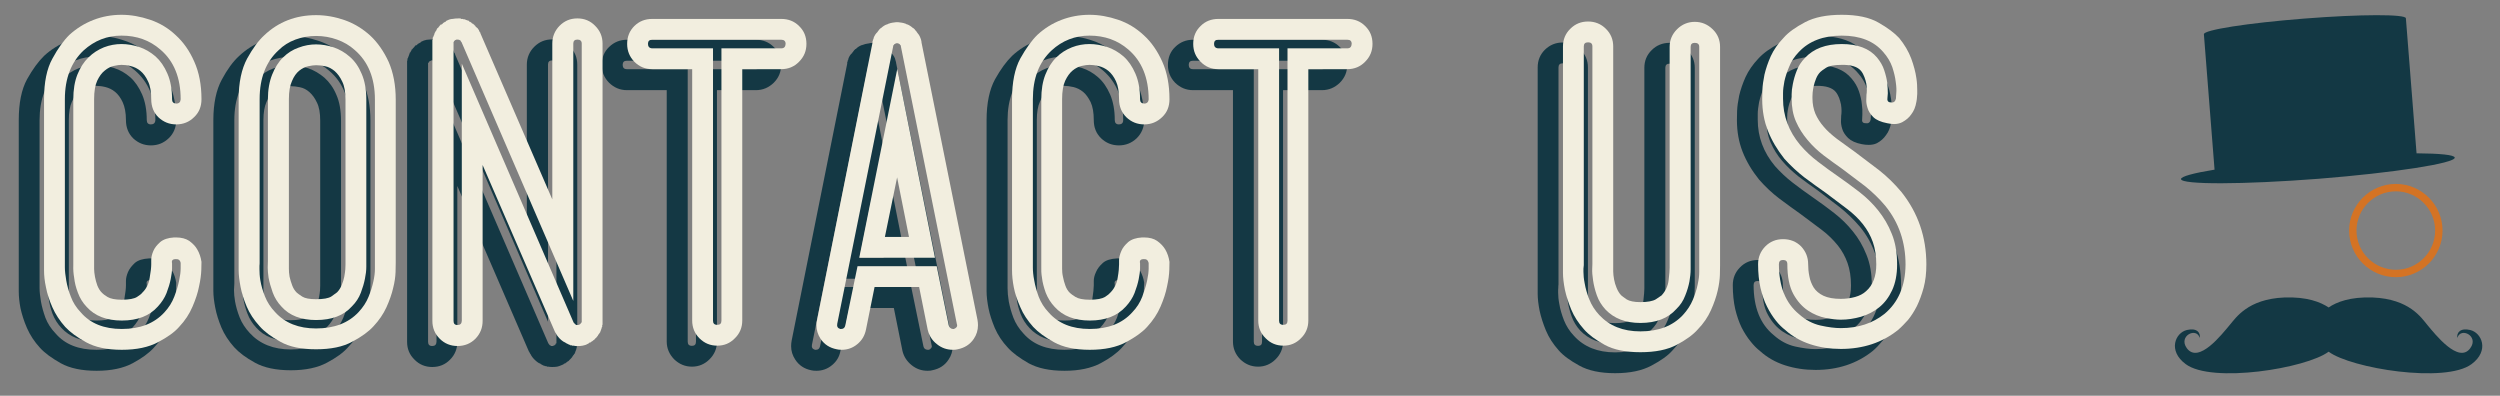 <svg xmlns="http://www.w3.org/2000/svg" width="1453" height="230" viewBox="0 0 1453 230" version="1.1"><rect x="0" y="0" width="1453" height="230" fill="#808080" stroke="none"/><title>Artboard 1</title><desc>Created with Sketch.</desc><g stroke="none" stroke-width="1" fill="none" fill-rule="evenodd"><g transform="translate(10, 8)"><g transform="translate(0, 12)" fill="#143844"><path d="M0.9 149.3L0.9 143.4 0.9 49.8C0.9 39.9 2.5 32 5.7 26.1 9 20.2 12.3 15.7 15.7 12.4 19.7 8.7 24.4 5.8 29.5 3.8 34.7 1.8 40.2 0.8 45.9 0.8 51.4 0.8 57 1.7 62.6 3.7 68.2 5.6 73.2 8.6 77.5 12.6 81.9 16.7 85.5 21.8 88.2 28 91 34.1 92.4 41.4 92.4 49.8 92.4 54 91 57.5 88.1 60.3 85.2 63.1 81.8 64.5 77.7 64.5 73.7 64.5 70.3 63.1 67.4 60.4 64.6 57.6 63.2 54.1 63.2 49.8 63.2 45.5 62.5 42 61.3 39.4 60.1 36.8 58.6 34.8 56.9 33.4 55.2 32 53.3 31.1 51.3 30.6 49.3 30.1 47.4 29.9 45.9 29.9 44.7 29.9 43.3 30.1 41.4 30.5 39.6 30.9 37.8 31.8 36.1 33.2 34.4 34.5 33 36.5 31.8 39.1 30.6 41.7 30 45.2 30 49.8L30 143.9 30 145.1 30 148.5C30 149.8 30.2 151.3 30.5 153.1 30.8 154.8 31.3 156.5 31.9 158.2 32.5 159.9 33.5 161.3 34.6 162.5 35.1 163 36.2 163.7 37.8 164.8 39.4 165.8 42.2 166.3 46.1 166.3 50.3 166.3 53.2 165.8 54.9 164.8 56.5 163.7 57.5 162.9 58 162.2 60.3 159.9 61.8 157 62.3 153.6 62.9 150.2 63.2 147.6 63.2 145.9L63.2 143.3C63.2 141.7 63.6 140 64.4 138.1 65.2 136.2 66.6 134.5 68.4 132.8 70.3 131.2 73 130.4 76.5 130.2L77.6 130.2C80.8 130.2 83.3 130.9 85.2 132.2 87.3 133.6 88.9 135.3 89.9 137.1 91.2 139.2 92 141.6 92.4 144.3 92.4 144.8 92.4 146.4 92.3 149.1 92.2 151.8 91.8 155 91 158.6 90.3 162.2 89 166.2 87.2 170.4 85.4 174.6 82.8 178.5 79.4 182.1 76.6 185.2 72.5 188.2 67.1 191.1 61.7 194 54.7 195.5 46.1 195.5 37.5 195.5 30.5 194 25.3 191.1 20 188.1 16 185.2 13.2 182.1 10 178.6 7.5 174.8 5.7 170.7 3.9 166.6 2.7 162.7 1.9 159.1 1.2 155.4 0.9 152.2 0.9 149.3L0.9 149.3ZM13 147.5C13 149.7 13.3 152.2 13.8 155.2 14.3 158.2 15.2 161.3 16.4 164.7 17.7 168 19.6 171 22.3 173.8 27.8 180.2 35.7 183.3 46.1 183.3 56.7 183.3 64.9 180.1 70.7 173.8 73.4 171 75.3 167.9 76.6 164.6 77.9 161.3 78.8 158.2 79.4 155.3 80 152.5 80.3 150.1 80.3 148.2L80.3 144.9C79.9 143.4 79 142.6 77.5 142.8 75.6 142.8 74.9 143.6 75.3 145.2L75.3 148C75.3 149.8 75 151.9 74.5 154.5 74 157 73.2 159.6 72.1 162.4 71 165.3 69.3 167.9 67 170.4 62.2 175.8 55.2 178.5 46.1 178.5 37.3 178.5 30.5 175.8 25.7 170.6 23.4 168.2 21.7 165.4 20.5 162.3 19.4 159.3 18.7 156.4 18.3 153.6 17.9 151.3 17.8 148.9 17.9 146.5L17.9 144.1 17.9 143.9 17.9 49.8C17.9 44.3 18.7 39.5 20.3 35.5 21.9 31.4 24 28.1 26.6 25.5 29.3 23 32.3 21 35.7 19.7 39.1 18.4 42.5 17.8 45.9 17.8 49.3 17.8 52.7 18.3 56.2 19.5 59.7 20.6 62.8 22.4 65.7 24.9 68.5 27.4 70.8 30.8 72.6 34.9 74.4 39.1 75.3 44.1 75.3 49.8 75.3 51.4 76.1 52.3 77.7 52.3 79.3 52.3 80.2 51.5 80.3 49.8 80.3 37.3 76.3 27.7 68.5 21 62.3 15.6 54.7 12.9 45.9 12.9 37.5 12.9 30.2 15.7 23.9 21.4 16.6 28.3 13 37.7 13 49.8L13 143.6 13 147.5 13 147.5Z"/><path d="M114 149.1L114 143.2 114 49.8C114 40.1 115.7 32.2 118.9 26.3 122.1 20.3 125.5 15.7 128.9 12.6 137.1 4.9 147.1 1 159 1 164.6 1 170.1 2 175.6 3.9 181.1 5.8 186.1 8.8 190.4 12.9 194.8 16.9 198.4 22 201.1 28.2 203.9 34.4 205.3 41.7 205.3 50.1L205.3 144.8C205.3 145.8 205.3 147.6 205.2 150.3 205.1 153 204.7 156.1 203.8 159.6 203 163 201.7 166.8 199.9 170.7 198.1 174.7 195.6 178.4 192.3 181.8 189.6 184.9 185.5 187.9 180 190.8 174.6 193.7 167.6 195.2 159 195.2 150.4 195.2 143.4 193.7 138.2 190.8 132.9 187.9 128.9 184.9 126.1 181.8 122.9 178.2 120.4 174.4 118.7 170.4 117 166.3 115.8 162.5 115.1 158.8 114.4 155.2 114 151.9 114 149.1L114 149.1ZM126 148.6C126 150.5 126.2 152.7 126.6 155.1 127.1 158 128 161.2 129.3 164.5 130.6 167.8 132.6 170.8 135.2 173.6 141 179.9 149 183.1 159 183.1 169.6 183.1 177.8 179.9 183.7 173.6 186.3 170.8 188.2 167.8 189.5 164.7 190.8 161.5 191.7 158.5 192.3 155.8 192.9 153.1 193.2 150.7 193.2 148.6L193.2 145.1 193.2 50.1C193.2 37.6 189.3 27.9 181.4 21.2 178.5 18.6 175 16.6 171.2 15.2 167.3 13.8 163.2 13.1 159 13.1 154.8 13.1 150.8 13.8 147 15.2 143.1 16.6 139.9 18.7 137.2 21.4 129.9 28.1 126.2 37.5 126.2 49.8L126.2 143.7 126.2 144.7C126.2 145.2 126.1 145.9 126.1 146.7 126.1 147.5 126 148.1 126 148.6L126 148.6ZM131 144L131 143.7 131 49.9C131 44.3 131.8 39.5 133.5 35.5 135.1 31.4 137.2 28.1 139.8 25.5 142.4 23 145.4 21.1 148.8 19.8 152.2 18.6 155.6 18 159 18 162.4 18 165.8 18.6 169.2 19.7 172.6 20.9 175.7 22.7 178.6 25.2 181.4 27.7 183.8 31 185.5 35.1 187.3 39.1 188.2 44.2 188.2 50.1L188.2 145.1 188.2 145.4 188.2 147.2C188.2 149.5 187.9 151.8 187.4 154.2 186.9 156.8 186.1 159.5 185 162.4 183.9 165.3 182.2 167.9 179.9 170.2 175.1 175.5 168.1 178.2 159 178.2 150.2 178.2 143.5 175.6 138.9 170.4 136.6 167.9 134.9 165.2 133.8 162.2 132.6 159.1 131.9 156.3 131.4 153.6 131.1 151.4 130.9 149.4 130.9 147.8 130.9 147.4 130.9 146.1 131 144L131 144ZM143.1 148.4C143.1 149.8 143.3 151.3 143.6 152.9 143.9 154.6 144.4 156.2 145.1 157.9 145.7 159.6 146.6 161.1 147.8 162.3 148.3 162.8 149.3 163.5 151 164.5 152.6 165.6 155.3 166.1 159 166.1 163.2 166.1 166.2 165.5 167.9 164.4 169.6 163.3 170.7 162.5 171.2 162 172.3 160.9 173.2 159.5 173.9 157.9 174.5 156.2 175 154.6 175.4 152.9 175.7 151.3 175.9 149.9 176 148.7 176 147.5 176.1 146.6 176.1 146.1L176.1 145.6 176.1 50C176.1 45.6 175.5 42.2 174.2 39.6 173 37 171.5 35 169.8 33.5 168.1 32 166.3 31.1 164.3 30.7 162.4 30.3 160.6 30.1 159 30.1 157.7 30.1 156.2 30.3 154.4 30.7 152.5 31.1 150.8 32 149.2 33.3 147.5 34.6 146.1 36.6 144.9 39.2 143.7 41.9 143.1 45.4 143.1 49.8L143.1 144.4 143.1 144.9 143.1 148.4 143.1 148.4Z"/><path d="M226.6 178.7L226.6 17.8 226.6 16.8 226.6 16.1 226.6 15.9 226.6 15.4 226.8 15.1 226.8 14.9 226.8 14.3 226.8 14.1C227 13.9 227.1 13.8 227.2 13.6L227.2 13.4C227.2 13.2 227.2 13.1 227.3 13.1 227.4 13.1 227.4 13 227.4 12.9 227.4 12.7 227.5 12.6 227.5 12.5 227.6 12.4 227.7 12.3 227.7 12.2 227.7 12 227.7 11.9 227.8 11.8 227.9 11.7 227.9 11.6 227.9 11.5 227.9 11.3 227.9 11.2 228 11.2 228.1 11.2 228.1 11.1 228.1 11L228.1 10.7 228.6 10.3C228.6 10.1 228.7 10 228.7 10 228.8 10 228.8 9.9 228.8 9.8L229.1 9.4 229.1 9.2C229.2 9 229.3 8.9 229.3 8.7L229.6 8.7C229.6 8.6 229.6 8.5 229.7 8.5 229.8 8.5 229.8 8.4 229.8 8.2L230 8.2C230 8.1 230.1 7.9 230.3 7.8L230.8 7.3 230.8 7.1C230.9 7.1 231.1 7 231.2 6.8L231.2 6.6C231.4 6.6 231.5 6.5 231.7 6.3L232.1 6.3 232.5 5.9 233 5.4 233.2 5.4C233.2 5.2 233.3 5.2 233.5 5.2 233.6 5.2 233.7 5.1 233.7 5 233.7 5 233.8 4.9 234 4.9L234.2 4.9 234.7 4.3C235.8 3.7 236.9 3.3 238.1 3.1L238.4 3.1C239.1 3 240.3 2.9 241.9 2.9L242.8 2.9 243 2.9 243.2 3.1 243.7 3.1 243.9 3.1 244.4 3.1C244.4 3.3 244.5 3.4 244.7 3.4L245.1 3.4 245.4 3.4C245.4 3.5 245.5 3.6 245.8 3.6 246 3.8 246.2 3.8 246.6 3.8 246.7 4 246.9 4.1 247 4.1L247.4 4.1C247.4 4.2 247.5 4.3 247.9 4.3L247.9 4.7C248.2 4.7 248.3 4.8 248.3 4.9L248.6 4.9C248.7 4.9 248.8 5 248.8 5 248.8 5.1 248.9 5.2 249.1 5.2L249.3 5.4 249.5 5.6 249.8 5.9 250 5.9C250.2 6 250.3 6.1 250.5 6.1L250.5 6.3C250.6 6.3 250.7 6.4 250.7 6.5 250.7 6.5 250.8 6.6 251 6.6L251 6.8C251.1 6.8 251.2 6.9 251.2 6.9 251.2 7 251.3 7.1 251.4 7.1L251.4 7.3 251.9 7.8 252.5 8.2 253 8.7C253 8.9 253.1 9 253.2 9.2 253.4 9.2 253.5 9.3 253.5 9.4 253.5 9.6 253.5 9.7 253.7 9.8 253.7 10.1 253.8 10.3 253.9 10.3L253.9 10.5C254.1 10.7 254.2 10.8 254.2 11L254.4 11C254.4 11.3 254.4 11.5 254.5 11.6 254.6 11.7 254.6 11.8 254.6 11.9L296.2 108.1 296.2 17.5C296.2 13.5 297.7 10 300.5 7.2 303.4 4.3 306.8 2.9 310.9 2.9 314.9 2.9 318.4 4.3 321.2 7.2 324.1 10 325.5 13.5 325.5 17.5L325.5 178.5 325.5 179.4 325.5 180.1 325.5 180.4 325.5 180.8 325.2 181.1 325.2 181.3 325.2 181.8 325.2 182.1C325.1 182.3 325 182.5 325 182.6L325 182.9C325 183 325 183.1 324.9 183.1 324.8 183.1 324.8 183.2 324.8 183.3 324.8 183.5 324.7 183.6 324.7 183.7 324.6 183.8 324.5 183.9 324.5 184 324.5 184.2 324.5 184.3 324.4 184.4 324.3 184.5 324.3 184.6 324.3 184.8 324.3 184.9 324.3 185 324.2 185 324.1 185 324.1 185.1 324.1 185.2L324.1 185.5C323.9 185.5 323.8 185.5 323.8 185.7L323.6 185.9C323.6 186.1 323.5 186.3 323.3 186.4L323 186.7 323 186.9C322.8 186.9 322.7 187 322.7 187.2 322.7 187.4 322.7 187.5 322.5 187.5 322.5 187.6 322.5 187.7 322.4 187.7 322.3 187.7 322.3 187.8 322.3 188L322 188C322 188.1 322 188.3 321.8 188.4L321.3 188.9 320.8 189.4 320.4 189.9 320.1 189.9 319.7 190.3C319.5 190.5 319.3 190.6 319.2 190.6 319.2 190.7 319.1 190.8 318.9 190.8L318.7 191.1C318.5 191.1 318.5 191.1 318.5 191.2 318.5 191.3 318.4 191.3 318.1 191.3L317.9 191.3 317.4 191.8C316.8 192.1 316.2 192.3 315.7 192.5 315.3 192.7 314.6 192.9 313.8 193.1 313.2 193.2 312.2 193.3 310.9 193.3 309.9 193.3 309.2 193.2 308.7 193.1L308.2 193.1 307.9 193.1C307.7 193.1 307.7 193 307.7 192.8L306.7 192.8 306.7 192.6 306.2 192.6C305.6 192.3 305.2 192.1 305 192 304.9 192 304.8 191.9 304.8 191.8L304.6 191.8C304.4 191.8 304.3 191.7 304.3 191.5 304.2 191.5 304 191.4 303.9 191.3 303.7 191.3 303.6 191.2 303.6 191.1L303.4 191.1C303.2 191.1 303.1 191 303.1 190.9 303.1 190.9 303 190.8 302.8 190.8 301 189.5 299.5 188 298.5 186.2L298.5 185.9C298.3 185.9 298.3 185.9 298.3 185.7L298 185.5 298 185.2C297.9 185.1 297.8 184.9 297.7 184.8 297.7 184.6 297.6 184.4 297.4 184.3L255.8 88.1 255.8 178.7C255.8 182.7 254.4 186.2 251.6 189 248.8 191.9 245.3 193.3 241.2 193.3 237.2 193.3 233.7 191.9 230.9 189 228 186.2 226.6 182.7 226.6 178.7L226.6 178.7ZM238.8 178.7C238.8 180.3 239.6 181.1 241.2 181.1 242.8 181.1 243.6 180.3 243.7 178.7L243.7 29.2 308.7 179.6 309 179.9C309 180 309 180.1 309.2 180.1L309.2 180.4 309.4 180.4 309.4 180.6 309.7 180.6C309.7 180.8 309.8 180.8 309.9 180.8 310.1 180.8 310.2 180.9 310.2 181.1L310.4 181.1 310.6 181.1 310.9 181.1 311.3 181.1C311.5 181.1 311.7 181 311.8 180.8L312.1 180.8 312.3 180.6 312.5 180.6 312.5 180.4 312.8 180.4 312.8 180.1C312.9 180.1 313 180 313 179.9L313 179.6 313.4 179.6 313.4 179.4 313.4 179.2 313.4 178.9 313.4 178.7 313.4 17.5C313.4 15.9 312.5 15.1 310.9 15.1 309.3 15.1 308.5 15.9 308.5 17.5L308.5 167 243.5 16.6 243.2 16.3 243.2 16.1 243 16.1 243 15.9 242.8 15.6 242.5 15.6 242.5 15.4 242.3 15.4 241.9 15.4 241.9 15.1 241.7 15.1 241.4 15.1 241.2 15.1 241 15.1 240.7 15.1 240.5 15.1 240.3 15.4 240 15.4 239.8 15.6 239.5 15.6 239.5 15.9 239.3 15.9 239.3 16.1 239.1 16.1 239.1 16.3 239.1 16.6 238.8 16.6 238.8 16.8 238.8 17 238.8 17.3 238.8 17.5 238.8 178.7 238.8 178.7Z"/><path d="M339.7 17.7C339.7 13.5 341.2 10 344 7.3 346.9 4.5 350.3 3.1 354.4 3.1L429.4 3.1C433.4 3.1 436.9 4.5 439.7 7.3 442.6 10 444 13.5 444 17.7 444 21.8 442.6 25.2 439.7 28.1 436.8 30.9 433.4 32.4 429.3 32.4L406.7 32.4 406.7 178.5C406.7 182.5 405.3 185.9 402.4 188.8 399.6 191.6 396.2 193.1 392.2 193.1 388.1 193.1 384.7 191.6 381.8 188.8 379 185.9 377.5 182.5 377.5 178.5L377.5 32.4 354.4 32.4C350.3 32.4 346.9 30.9 344 28.1 341.2 25.2 339.7 21.8 339.7 17.7L339.7 17.7ZM351.9 17.7C351.9 19.3 352.7 20.2 354.3 20.2L389.7 20.2 389.7 178.6C389.7 180.2 390.5 181 392.2 181 393.7 181 394.5 180.2 394.5 178.6L394.5 20.2 429.4 20.2C431 20.2 431.8 19.4 431.9 17.7 431.9 16.1 431 15.3 429.4 15.3L354.3 15.3C352.7 15.3 351.9 16.1 351.9 17.7L351.9 17.7Z"/><path d="M450.1 178L482.4 17 482.4 16.8 482.4 16.3C482.4 16.1 482.4 16.1 482.5 16.1 482.6 16.1 482.6 16 482.6 15.8L482.6 15.6 482.6 15.3C482.8 15.2 482.9 15 482.9 14.9 482.9 14.7 482.9 14.6 483 14.6 483.1 14.5 483.1 14.4 483.1 14.3L483.1 14C483.6 12.7 484.3 11.6 485.4 10.7L485.4 10.4C485.5 10.4 485.6 10.4 485.6 10.3 485.6 10.2 485.7 10.2 485.8 10.2L485.8 10 486.1 9.7 486.3 9.4 486.5 9.1 486.8 8.9 487 8.6 487.5 8.4C488.4 7.4 489.6 6.7 490.9 6.2L491.2 6.2C491.3 6.1 491.5 6 491.7 6 492.4 5.7 493.2 5.5 493.9 5.4 494.5 5.3 495.3 5.2 496 5L496.3 5 496.8 5 497.2 5C498 5.2 498.8 5.3 499.4 5.4 500.1 5.5 500.8 5.7 501.6 6 501.8 6 502 6.1 502.1 6.2L502.3 6.2C503.6 6.7 504.8 7.4 505.8 8.4 506 8.4 506.1 8.5 506.3 8.6L506.5 8.9 506.7 9.1 507 9.4 507.2 9.7 507.5 10 507.7 10.2 507.9 10.4 507.9 10.7C508.9 11.6 509.6 12.7 510.2 14L510.2 14.3C510.2 14.4 510.2 14.5 510.3 14.5 510.4 14.5 510.4 14.6 510.4 14.9 510.7 15.8 510.9 16.5 510.9 17L543.4 178C543.6 179.1 543.7 180.2 543.7 181.2 543.7 184 542.9 186.7 541.3 189 539.1 192.4 535.9 194.4 531.8 195.2 531.2 195.4 530.3 195.5 529.1 195.5 525.6 195.5 522.5 194.4 519.8 192.2 517.1 190 515.3 187.3 514.5 183.9L509.5 159 483.6 159 478.5 183.8C477.9 187.2 476.3 190 473.6 192.2 471 194.4 467.9 195.5 464.5 195.5 463.2 195.5 462.3 195.4 461.5 195.2 457.5 194.4 454.4 192.4 452.2 189 450.6 186.6 449.8 184 449.8 181.2 449.8 180.2 449.9 179.1 450.1 178L450.1 178ZM461.9 180.4C461.6 181.9 462.2 182.9 463.7 183.3L464.2 183.3C465.5 183.3 466.2 182.7 466.6 181.3L473.7 146.8 519.6 146.8 526.7 181.3C527 182.6 527.8 183.2 529.1 183.3L529.7 183.3C530.3 183.2 530.8 182.8 531.2 182.3 531.5 181.9 531.6 181.6 531.6 181.2 531.6 181 531.5 180.7 531.4 180.4L498.9 19.2 498.9 18.9 498.9 18.7 498.7 18.7 498.7 18.5C498.7 18.3 498.6 18.2 498.4 18.2L498.4 18 498.2 18 498.2 17.8 498 17.8 497.7 17.5 497.5 17.5C497.3 17.5 497.2 17.5 497.1 17.4 497 17.3 496.9 17.3 496.8 17.3L496.5 17.3C496.2 17.3 496 17.4 496 17.5L495.8 17.5 495.6 17.5C495.6 17.7 495.5 17.8 495.3 17.8L495.1 17.8 495.1 18 494.9 18 494.9 18.2C494.7 18.2 494.6 18.3 494.6 18.5L494.6 18.7 494.4 18.7 494.4 18.9 494.4 19.2 461.9 180.4 461.9 180.4ZM474.7 142L496.8 32.2 518.6 142 474.7 142 474.7 142ZM489.6 129.8L503.6 129.8 496.6 95.3 489.6 129.8 489.6 129.8Z"/><path d="M563.4 149.3L563.4 143.4 563.4 49.8C563.4 39.9 565.1 32 568.3 26.1 571.6 20.2 574.9 15.7 578.3 12.4 582.3 8.7 586.9 5.8 592.1 3.8 597.3 1.8 602.7 0.8 608.4 0.8 614 0.8 619.6 1.7 625.2 3.7 630.7 5.6 635.7 8.6 640.1 12.6 644.5 16.7 648 21.8 650.8 28 653.6 34.1 655 41.4 655 49.8 655 54 653.5 57.5 650.7 60.3 647.8 63.1 644.3 64.5 640.3 64.5 636.3 64.5 632.8 63.1 630 60.4 627.1 57.6 625.7 54.1 625.7 49.8 625.7 45.5 625.1 42 623.9 39.4 622.6 36.8 621.2 34.8 619.5 33.4 617.8 32 615.9 31.1 613.9 30.6 611.8 30.1 610 29.9 608.4 29.9 607.3 29.9 605.8 30.1 604 30.5 602.2 30.9 600.4 31.8 598.7 33.2 597 34.5 595.5 36.5 594.4 39.1 593.2 41.7 592.6 45.2 592.6 49.8L592.6 143.9 592.6 145.1 592.6 148.5C592.6 149.8 592.7 151.3 593 153.1 593.4 154.8 593.8 156.5 594.5 158.2 595.1 159.9 596 161.3 597.2 162.5 597.7 163 598.7 163.7 600.4 164.8 602 165.8 604.8 166.3 608.7 166.3 612.9 166.3 615.8 165.8 617.4 164.8 619.1 163.7 620.1 162.9 620.6 162.2 622.9 159.9 624.3 157 624.9 153.6 625.4 150.2 625.7 147.6 625.7 145.9L625.7 143.3C625.7 141.7 626.1 140 627 138.1 627.8 136.2 629.1 134.5 631 132.8 632.8 131.2 635.6 130.4 639.1 130.2L640.2 130.2C643.3 130.2 645.9 130.9 647.8 132.2 649.9 133.6 651.4 135.3 652.5 137.1 653.7 139.2 654.6 141.6 655 144.3 655 144.8 654.9 146.4 654.8 149.1 654.8 151.8 654.4 155 653.6 158.6 652.8 162.2 651.6 166.2 649.8 170.4 648 174.6 645.4 178.5 642 182.1 639.2 185.2 635.1 188.2 629.7 191.1 624.2 194 617.2 195.5 608.7 195.5 600 195.5 593.1 194 587.8 191.1 582.6 188.1 578.6 185.2 575.8 182.1 572.5 178.6 570 174.8 568.2 170.7 566.5 166.6 565.2 162.7 564.5 159.1 563.8 155.4 563.4 152.2 563.4 149.3L563.4 149.3ZM575.6 147.5C575.6 149.7 575.8 152.2 576.3 155.2 576.9 158.2 577.7 161.3 579 164.7 580.3 168 582.2 171 584.8 173.8 590.4 180.2 598.3 183.3 608.7 183.3 619.2 183.3 627.4 180.1 633.3 173.8 635.9 171 637.9 167.9 639.2 164.6 640.4 161.3 641.4 158.2 641.9 155.3 642.5 152.5 642.8 150.1 642.8 148.2L642.8 144.9C642.5 143.4 641.6 142.6 640 142.8 638.2 142.8 637.5 143.6 637.9 145.2L637.9 148C637.9 149.8 637.6 151.9 637.1 154.5 636.6 157 635.8 159.6 634.6 162.4 633.5 165.3 631.8 167.9 629.5 170.4 624.7 175.8 617.8 178.5 608.7 178.5 599.9 178.5 593.1 175.8 588.3 170.6 586 168.2 584.3 165.4 583.1 162.3 582 159.3 581.2 156.4 580.9 153.6 580.5 151.3 580.4 148.9 580.4 146.5L580.4 144.1 580.4 143.9 580.4 49.8C580.4 44.3 581.2 39.5 582.9 35.5 584.5 31.4 586.6 28.1 589.2 25.5 591.8 23 594.8 21 598.2 19.7 601.6 18.4 605 17.8 608.4 17.8 611.8 17.8 615.3 18.3 618.8 19.5 622.2 20.6 625.4 22.4 628.2 24.9 631.1 27.4 633.4 30.8 635.2 34.9 637 39.1 637.9 44.1 637.9 49.8 637.9 51.4 638.7 52.3 640.3 52.3 641.9 52.3 642.8 51.5 642.8 49.8 642.8 37.3 638.9 27.7 631.1 21 624.9 15.6 617.3 12.9 608.4 12.9 600 12.9 592.7 15.7 586.5 21.4 579.2 28.3 575.6 37.7 575.6 49.8L575.6 143.6 575.6 147.5 575.6 147.5Z"/><path d="M668.8 17.7C668.8 13.5 670.2 10 673 7.3 675.9 4.5 679.3 3.1 683.4 3.1L758.4 3.1C762.4 3.1 765.9 4.5 768.7 7.3 771.6 10 773 13.5 773 17.7 773 21.8 771.6 25.2 768.7 28.1 765.8 30.9 762.4 32.4 758.3 32.4L735.7 32.4 735.7 178.5C735.7 182.5 734.3 185.9 731.4 188.8 728.6 191.6 725.2 193.1 721.2 193.1 717.1 193.1 713.7 191.6 710.8 188.8 708 185.9 706.6 182.5 706.6 178.5L706.6 32.4 683.4 32.4C679.3 32.4 675.9 30.9 673 28.1 670.2 25.2 668.8 21.8 668.8 17.7L668.8 17.7ZM680.9 17.7C680.9 19.3 681.7 20.2 683.3 20.2L718.7 20.2 718.7 178.6C718.7 180.2 719.5 181 721.2 181 722.8 181 723.5 180.2 723.5 178.6L723.5 20.2 758.4 20.2C760 20.2 760.8 19.4 760.9 17.7 760.9 16.1 760 15.3 758.4 15.3L683.3 15.3C681.7 15.3 680.9 16.1 680.9 17.7L680.9 17.7Z"/></g><g transform="translate(883, 12)" fill="#143844"><path d="M0.7 150.8L0.7 144.8 0.7 19.2C0.7 15.1 2.1 11.7 4.9 8.9 7.8 6.1 11.2 4.7 15.2 4.7 19.3 4.7 22.8 6.1 25.6 8.9 28.5 11.7 29.9 15.1 29.9 19.2L29.9 146 29.9 146.6 29.9 149.9C29.9 151.4 30.1 152.9 30.4 154.6 30.7 156.2 31.2 157.9 31.9 159.6 32.6 161.3 33.4 162.7 34.6 163.8 35 164.3 36.1 165.1 37.7 166.2 39.3 167.2 42 167.8 45.7 167.8 49.9 167.8 52.9 167.2 54.6 166.2 56.3 165.1 57.4 164.3 58 163.8 60.3 161.4 61.6 158.4 62.1 155 62.5 151.6 62.7 149.2 62.7 147.8L62.7 147.1 62.7 146.8 62.7 19.4C62.7 15.4 64.1 11.9 67 9.1 69.8 6.3 73.3 4.9 77.3 4.9 81.3 4.9 84.8 6.3 87.7 9.1 90.5 11.9 92 15.4 92 19.4L92 146.6C92 147.5 91.9 149.4 91.8 152 91.8 154.7 91.3 157.7 90.5 161.2 89.7 164.7 88.5 168.5 86.7 172.5 84.9 176.5 82.4 180.2 79.1 183.6 76.4 186.7 72.3 189.6 66.8 192.5 61.4 195.4 54.4 196.9 45.7 196.9 37.1 196.9 30.1 195.4 24.9 192.5 19.6 189.6 15.6 186.7 12.9 183.6 9.7 180 7.2 176.2 5.5 172.1 3.8 168 2.6 164.2 1.8 160.5 1.1 156.9 0.7 153.6 0.7 150.8L0.7 150.8ZM12.6 150.2C12.6 152.1 12.8 154.3 13.3 156.8 13.8 159.8 14.7 162.9 16 166.2 17.3 169.4 19.2 172.5 21.8 175.2 27.6 181.6 35.6 184.8 45.7 184.8 56.3 184.8 64.5 181.6 70.3 175.2 73 172.5 74.9 169.5 76.2 166.3 77.5 163.2 78.5 160.2 79 157.5 79.6 154.7 79.8 152.3 79.8 150.3L79.8 146.8 79.8 19.4C79.8 17.8 79 17 77.3 17 75.7 17 74.9 17.8 74.9 19.4L74.9 146.8 74.9 147.1 74.9 148.7C74.9 151 74.6 153.4 74.1 155.8 73.7 158.4 72.9 161.1 71.7 164.1 70.6 167 68.9 169.6 66.6 171.8 61.8 177.2 54.8 179.9 45.7 179.9 37.1 179.9 30.4 177.3 25.5 172.2 23.2 169.7 21.5 166.9 20.4 163.8 19.3 160.7 18.6 157.9 18.2 155.2 17.8 152.5 17.6 150.2 17.7 148.4L17.8 145.5 17.8 145.3 17.8 19.2C17.8 17.6 16.9 16.8 15.2 16.8 13.6 16.8 12.8 17.6 12.8 19.2L12.8 145.3C12.8 145.4 12.8 145.7 12.7 146.3 12.7 146.9 12.7 147.6 12.6 148.3 12.6 149.1 12.6 149.7 12.6 150.2L12.6 150.2Z"/><path d="M114.1 145.7C114.1 141.7 115.5 138.2 118.3 135.4 121 132.6 124.5 131.1 128.6 131.1 132.8 131.1 136.3 132.6 139.1 135.4 141.8 138.2 143.2 141.7 143.2 145.7 143.2 148 143.4 150.3 143.9 152.7 144.3 155.1 145.1 157.2 146.4 159.2 147.7 161.3 149.6 162.9 152.1 164.1 154.6 165.3 158 165.9 162.2 165.9 165.2 165.9 167.9 165.5 170.5 164.8 173 164.1 175.2 162.9 176.9 161.4 180.8 158 182.8 152.8 182.8 145.9 182.8 140.9 182.1 136.6 180.8 132.9 179.5 129.2 177.6 125.7 175.1 122.6 172.5 119.4 169.5 116.4 165.8 113.6L153.5 104.4C149.3 101.5 145.2 98.4 141 95.3 136.8 92.1 133 88.5 129.4 84.4 125.2 79.2 122 73.8 119.8 68.2 117.6 62.6 116.5 56.5 116.5 49.8 116.5 48.9 116.5 47.1 116.6 44.5 116.7 42 117.1 39 117.8 35.6 118.6 32.2 119.8 28.6 121.5 24.8 123.2 21.1 125.7 17.5 128.9 14.1 131.7 11 135.8 8 141.4 5.1 146.9 2.2 154 0.8 162.7 0.8 171.6 0.8 178.8 2.3 184 5.3 189.3 8.3 193.3 11.3 196.1 14.3 199.2 18 201.5 22 203 26.1 204.6 30.3 205.6 34.1 206.1 37.6 206.5 40.2 206.6 42.6 206.6 44.7L206.6 46.8C206.4 49.4 206.2 50.9 206.1 51.4 205.6 54.3 204.6 56.7 203.1 58.6 201.8 60.5 200.1 62 197.9 63.2 196.5 63.9 194.9 64.2 193.1 64.2 191.9 64.2 190.5 64.1 189.1 63.8 185.5 63.1 182.9 61.9 181.1 60.2 179.4 58.5 178.2 56.7 177.7 54.9 177.1 53 176.9 51.3 177 49.9 177 48.4 177.1 47.5 177.1 47.2 177.2 46.6 177.3 45.7 177.3 44.5 177.3 43.4 177.2 42.1 177 40.8 176.7 39.5 176.4 38.2 175.9 36.9 175.4 35.7 174.8 34.5 174 33.5 172 31 168.2 29.8 162.7 29.9 158.3 29.9 155.3 30.4 153.6 31.5 151.9 32.7 150.8 33.5 150.3 33.9 149.2 35 148.4 36.4 147.8 37.9 147.2 39.4 146.7 40.8 146.4 42.3 146.1 43.7 145.9 45 145.8 46 145.7 47.1 145.7 47.9 145.7 48.4L145.7 48.8 145.7 49.3C145.7 52.6 146.3 55.5 147.4 58.2 148.6 60.9 150.2 63.5 152.2 65.8 154.2 68.2 156.7 70.5 159.8 72.9L170.3 80.5 184.4 91.1C189.1 94.8 193.5 99.1 197.5 103.9 207.1 115.9 211.9 129.9 211.9 145.9 211.9 150.9 211.4 155.4 210.3 159.4 209.2 163.4 207.9 167 206.4 170.1 204.8 173.2 203.1 175.9 201.1 178.1 199.2 180.4 197.3 182.4 195.4 184 186.3 191.3 175.2 195 162.2 195 155.9 195 150 194.1 144.4 192.3 138.9 190.5 134.1 187.8 129.9 184 128.1 182.6 126.2 180.7 124.4 178.4 122.5 176.1 120.8 173.4 119.2 170.3 117.7 167.2 116.5 163.7 115.5 159.6 114.6 155.6 114.1 150.9 114.1 145.7L114.1 145.7ZM126.2 145.7C126.2 158.7 130.1 168.4 137.8 174.7 141.7 178.2 145.9 180.4 150.4 181.4 154.9 182.4 158.8 182.9 162.2 182.9 172.3 182.9 180.7 180.1 187.5 174.5 195.6 167.9 199.7 158.4 199.8 146 199.8 132.9 195.9 121.4 188 111.8 184.4 107.6 180.5 103.8 176.2 100.4L163.2 90.5C159.4 87.9 155.8 85.2 152.2 82.5 148.7 79.7 145.5 76.7 142.8 73.5 140 70.3 137.8 66.7 136.1 62.8 134.4 58.9 133.6 54.4 133.6 49.4L133.6 47C133.6 45.4 133.8 43.4 134.3 40.9 134.8 38.5 135.5 35.9 136.5 33.2 137.6 30.5 139.2 28.1 141.3 25.8 146.3 20.4 153.4 17.8 162.7 17.8 172 17.8 178.8 20.4 183.1 25.6 185.1 27.9 186.5 30.4 187.4 33 188.3 35.7 188.9 38.2 189.1 40.5 189.4 42.8 189.5 44.8 189.4 46.5L189.3 48.9C189 50.7 189.6 51.6 191.2 51.6 192.8 51.9 193.8 51.3 194.2 49.6 194.2 49.4 194.3 48.4 194.4 46.5 194.6 44.7 194.5 42.4 194.1 39.8 193.8 37.1 193.1 34.2 192 31.2 191 28.1 189.3 25.1 186.8 22.4 181.4 16 173.4 12.9 162.7 12.9 152 12.9 143.6 16 137.8 22.4 135.3 25 133.4 27.8 132.2 30.8 130.9 33.8 130 36.7 129.4 39.3 128.9 42 128.6 44.3 128.6 46.3L128.6 49.6C128.6 59.5 131.9 68.5 138.6 76.5 141.7 80 145.1 83.2 148.7 86 152.4 88.9 156.3 91.7 160.6 94.7 164.8 97.6 168.9 100.6 173 103.8 177.1 107 180.7 110.5 183.9 114.5 187.1 118.4 189.8 123 191.8 128.1 193.9 133.2 194.9 139.1 194.9 145.9 194.9 151.8 193.9 156.8 192 160.9 190 165 187.5 168.3 184.4 170.8 181.4 173.3 177.8 175.1 173.9 176.3 170 177.4 166.1 178 162.2 178 159.9 178 157 177.6 153.4 177 149.9 176.3 146.4 174.9 143.1 172.7 139.8 170.5 136.9 167.3 134.6 163.1 132.2 158.9 131.1 153.1 131.1 145.7 131.1 144.1 130.2 143.3 128.6 143.3 127 143.3 126.2 144.1 126.2 145.7L126.2 145.7Z"/></g><g transform="translate(15, 0)" fill="#F2EEDF"><path d="M0.6 149.2L0.6 143.2 0.6 49.7C0.6 39.8 2.2 31.9 5.5 26 8.7 20.1 12 15.5 15.4 12.2 19.5 8.5 24.1 5.6 29.3 3.6 34.4 1.6 39.9 0.6 45.6 0.6 51.1 0.6 56.7 1.6 62.3 3.5 67.9 5.4 72.9 8.4 77.2 12.5 81.6 16.5 85.2 21.6 87.9 27.8 90.7 34 92.1 41.3 92.1 49.7 92.1 53.9 90.7 57.4 87.8 60.1 85 62.9 81.5 64.3 77.4 64.3 73.4 64.3 70 62.9 67.1 60.2 64.3 57.5 62.9 53.9 62.9 49.7 62.9 45.3 62.3 41.8 61 39.2 59.8 36.6 58.3 34.6 56.6 33.2 54.9 31.8 53 30.9 51 30.4 49 29.9 47.2 29.7 45.6 29.7 44.5 29.7 43 29.9 41.2 30.3 39.3 30.7 37.6 31.6 35.9 33 34.1 34.4 32.7 36.4 31.5 38.9 30.3 41.5 29.7 45.1 29.7 49.6L29.7 143.8 29.7 145 29.7 148.3C29.7 149.6 29.9 151.2 30.2 152.9 30.5 154.6 31 156.3 31.6 158 32.3 159.7 33.2 161.2 34.4 162.3 34.8 162.8 35.9 163.6 37.5 164.6 39.2 165.6 41.9 166.2 45.8 166.2 50 166.2 53 165.6 54.6 164.6 56.2 163.6 57.3 162.7 57.7 162.1 60.1 159.8 61.5 156.9 62 153.4 62.6 150 62.9 147.4 62.9 145.7L62.9 143.1C62.9 141.5 63.3 139.8 64.1 137.9 64.9 136 66.3 134.3 68.1 132.7 70 131.1 72.7 130.2 76.2 130L77.3 130C80.5 130 83 130.7 85 132 87 133.5 88.6 135.1 89.6 136.9 90.9 139.1 91.7 141.5 92.1 144.2 92.1 144.6 92.1 146.2 92 148.9 91.9 151.6 91.5 154.8 90.7 158.4 90 162.1 88.7 166 86.9 170.2 85.1 174.4 82.6 178.3 79.1 182 76.4 185.1 72.3 188 66.8 190.9 61.4 193.8 54.4 195.3 45.8 195.3 37.2 195.3 30.2 193.8 25 190.9 19.7 188 15.7 185 12.9 182 9.7 178.4 7.2 174.6 5.4 170.5 3.6 166.4 2.4 162.6 1.7 158.9 0.9 155.3 0.6 152 0.6 149.2L0.6 149.2ZM12.7 147.4C12.7 149.5 13 152.1 13.5 155 14 158 14.9 161.2 16.2 164.5 17.4 167.8 19.4 170.9 22 173.6 27.5 180 35.5 183.2 45.8 183.2 56.4 183.2 64.6 180 70.5 173.6 73.1 170.8 75 167.8 76.3 164.4 77.6 161.1 78.5 158 79.1 155.1 79.7 152.3 80 149.9 80 148L80 144.8C79.7 143.2 78.7 142.5 77.2 142.6 75.3 142.6 74.6 143.4 75 145L75 147.8C75 149.6 74.7 151.8 74.2 154.3 73.7 156.8 72.9 159.4 71.8 162.3 70.7 165.1 69 167.7 66.7 170.2 61.9 175.6 54.9 178.3 45.8 178.3 37 178.3 30.2 175.7 25.4 170.4 23.1 168 21.4 165.2 20.3 162.2 19.1 159.1 18.4 156.2 18.1 153.4 17.7 151.1 17.5 148.8 17.6 146.3L17.6 143.9 17.6 143.7 17.6 49.7C17.6 44.1 18.4 39.3 20 35.3 21.6 31.3 23.8 27.9 26.4 25.4 29 22.8 32 20.9 35.4 19.5 38.8 18.2 42.2 17.6 45.6 17.6 49 17.6 52.4 18.2 55.9 19.3 59.4 20.5 62.5 22.3 65.4 24.8 68.2 27.3 70.5 30.6 72.3 34.8 74.1 38.9 75 43.9 75 49.7 75 51.3 75.8 52.1 77.4 52.2 79.1 52.2 79.9 51.3 80 49.7 80 37.2 76.1 27.5 68.2 20.8 62 15.4 54.5 12.7 45.6 12.7 37.2 12.7 29.9 15.6 23.6 21.3 16.4 28.1 12.7 37.5 12.7 49.7L12.7 143.5 12.7 147.4 12.7 147.4Z"/><path d="M113.7 148.9L113.7 143 113.7 49.7C113.7 39.9 115.4 32.1 118.6 26.1 121.9 20.1 125.2 15.6 128.6 12.5 136.8 4.7 146.9 0.8 158.7 0.8 164.3 0.8 169.8 1.8 175.3 3.7 180.9 5.7 185.8 8.7 190.2 12.7 194.5 16.7 198.1 21.9 200.9 28 203.6 34.2 205 41.5 205 49.9L205 144.6C205 145.6 205 147.4 204.9 150.1 204.8 152.8 204.4 155.9 203.5 159.4 202.7 162.9 201.4 166.6 199.6 170.6 197.8 174.5 195.3 178.2 192.1 181.6 189.3 184.7 185.2 187.7 179.7 190.6 174.3 193.6 167.3 195 158.7 195 150.1 195 143.2 193.6 137.9 190.6 132.6 187.7 128.6 184.7 125.9 181.6 122.6 178 120.1 174.2 118.4 170.2 116.7 166.2 115.5 162.3 114.8 158.7 114.1 155 113.7 151.8 113.7 148.9L113.7 148.9ZM125.8 148.4C125.8 150.3 125.9 152.5 126.3 154.9 126.8 157.9 127.7 161 129 164.3 130.3 167.6 132.3 170.7 134.9 173.4 140.7 179.8 148.7 182.9 158.7 182.9 169.3 182.9 177.5 179.7 183.4 173.4 186 170.6 187.9 167.7 189.2 164.5 190.5 161.3 191.4 158.4 192 155.6 192.6 152.9 192.9 150.5 192.9 148.4L192.9 144.9 192.9 49.9C192.9 37.4 189 27.8 181.1 21 178.2 18.4 174.8 16.4 170.9 15 167 13.6 162.9 12.9 158.7 12.9 154.5 12.9 150.5 13.6 146.7 15 142.9 16.4 139.6 18.5 136.9 21.2 129.6 27.9 125.9 37.3 125.9 49.6L125.9 143.5 125.9 144.5C125.9 145 125.9 145.7 125.8 146.5 125.8 147.3 125.8 147.9 125.8 148.4L125.8 148.4ZM130.7 143.8L130.7 143.5 130.7 49.7C130.7 44.1 131.6 39.3 133.2 35.3 134.8 31.3 136.9 27.9 139.5 25.4 142.1 22.8 145.1 20.9 148.5 19.7 151.9 18.4 155.3 17.8 158.7 17.8 162.1 17.8 165.5 18.4 168.9 19.5 172.3 20.7 175.5 22.5 178.3 25 181.2 27.5 183.5 30.8 185.2 34.9 187 39 187.9 44 187.9 49.9L187.9 145 187.9 145.2 187.9 147C187.9 149.3 187.6 151.6 187.1 154 186.6 156.6 185.8 159.3 184.7 162.2 183.6 165.1 181.9 167.7 179.6 170 174.8 175.4 167.8 178 158.7 178 150 178 143.2 175.4 138.6 170.2 136.3 167.8 134.6 165 133.5 162 132.4 158.9 131.6 156.1 131.1 153.4 130.8 151.2 130.6 149.2 130.6 147.6 130.6 147.2 130.7 145.9 130.7 143.8L130.7 143.8ZM142.9 148.2C142.9 149.6 143 151.1 143.3 152.8 143.7 154.4 144.1 156.1 144.8 157.8 145.4 159.5 146.3 160.9 147.5 162.1 148 162.6 149.1 163.3 150.7 164.4 152.3 165.4 155 165.9 158.7 165.9 162.9 165.9 165.9 165.4 167.6 164.3 169.3 163.1 170.4 162.3 170.9 161.9 172 160.8 172.9 159.4 173.6 157.7 174.3 156 174.8 154.4 175.1 152.8 175.4 151.1 175.6 149.7 175.7 148.5 175.8 147.3 175.8 146.5 175.8 145.9L175.8 145.4 175.8 49.8C175.8 45.5 175.2 42 173.9 39.4 172.7 36.8 171.2 34.8 169.5 33.3 167.8 31.9 166 30.9 164 30.5 162.1 30.1 160.3 29.9 158.7 29.9 157.5 29.9 155.9 30.1 154.1 30.5 152.3 30.9 150.5 31.8 148.9 33.1 147.3 34.4 145.8 36.4 144.7 39.1 143.5 41.7 142.9 45.2 142.9 49.6L142.9 144.3 142.9 144.7 142.9 148.2 142.9 148.2Z"/><path d="M226.3 178.5L226.3 17.6 226.3 16.6 226.3 15.9 226.3 15.7 226.3 15.2 226.5 15 226.5 14.7 226.5 14.1 226.5 13.9C226.7 13.7 226.8 13.6 226.9 13.4L226.9 13.2C226.9 13 226.9 12.9 227 12.9 227.1 12.9 227.1 12.9 227.1 12.7 227.1 12.5 227.2 12.4 227.3 12.4 227.3 12.3 227.4 12.2 227.4 12 227.4 11.8 227.4 11.7 227.5 11.6 227.6 11.6 227.6 11.4 227.6 11.3 227.6 11.1 227.7 11 227.7 11 227.8 11 227.9 11 227.9 10.8L227.9 10.6 228.3 10.1C228.3 9.9 228.4 9.9 228.4 9.9 228.5 9.9 228.6 9.8 228.6 9.6L228.8 9.3 228.8 9C229 8.9 229 8.7 229 8.5L229.3 8.5C229.3 8.4 229.3 8.3 229.4 8.3 229.5 8.3 229.5 8.2 229.5 8.1L229.8 8.1C229.8 7.9 229.8 7.8 230 7.6L230.5 7.1 230.5 6.9C230.6 6.9 230.8 6.8 230.9 6.6L230.9 6.4C231.1 6.4 231.3 6.3 231.4 6.2L231.8 6.2 232.3 5.7 232.7 5.2 233 5.2C233 5.1 233 5 233.2 5 233.4 5 233.4 4.9 233.4 4.9 233.4 4.8 233.5 4.7 233.7 4.7L233.9 4.7 234.4 4.1C235.5 3.5 236.7 3.1 237.8 3L238.1 3C238.9 2.8 240.1 2.7 241.6 2.7L242.5 2.7 242.7 2.7 242.9 3 243.4 3 243.7 3 244.1 3C244.1 3.1 244.2 3.2 244.4 3.2L244.9 3.2 245.1 3.2C245.1 3.4 245.2 3.4 245.6 3.4 245.7 3.6 246 3.7 246.3 3.7 246.4 3.8 246.6 3.9 246.8 3.9L247.1 3.9C247.1 4.1 247.3 4.1 247.6 4.1L247.6 4.5C247.9 4.5 248.1 4.6 248.1 4.7L248.3 4.7C248.5 4.7 248.5 4.8 248.5 4.9 248.5 4.9 248.6 5 248.8 5L249 5.2 249.2 5.5 249.5 5.7 249.7 5.7C249.9 5.9 250 5.9 250.2 5.9L250.2 6.2C250.4 6.2 250.4 6.2 250.4 6.3 250.4 6.4 250.5 6.4 250.7 6.4L250.7 6.6C250.8 6.6 250.9 6.7 250.9 6.8 250.9 6.8 251 6.9 251.2 6.9L251.2 7.1 251.6 7.6 252.2 8.1 252.7 8.5C252.7 8.7 252.8 8.9 252.9 9 253.1 9 253.2 9.1 253.2 9.3 253.2 9.4 253.2 9.5 253.4 9.6 253.4 9.9 253.5 10.1 253.6 10.1L253.6 10.3C253.8 10.5 253.9 10.6 253.9 10.8L254.1 10.8C254.1 11.1 254.2 11.3 254.2 11.4 254.3 11.5 254.4 11.6 254.4 11.8L296 107.9 296 17.3C296 13.3 297.4 9.9 300.2 7 303.1 4.1 306.5 2.7 310.6 2.7 314.6 2.7 318.1 4.1 320.9 7 323.8 9.9 325.2 13.3 325.2 17.3L325.2 178.3 325.2 179.2 325.2 179.9 325.2 180.2 325.2 180.7 325 180.9 325 181.1 325 181.6 325 182C324.8 182.1 324.7 182.3 324.7 182.4L324.7 182.7C324.7 182.8 324.7 182.9 324.6 182.9 324.5 182.9 324.5 183 324.5 183.2 324.5 183.3 324.4 183.4 324.4 183.5 324.3 183.6 324.3 183.7 324.3 183.9 324.3 184 324.2 184.1 324.1 184.2 324.1 184.3 324 184.4 324 184.6 324 184.7 324 184.8 323.9 184.8 323.8 184.8 323.8 184.9 323.8 185.1L323.8 185.3C323.6 185.3 323.5 185.4 323.5 185.5L323.3 185.8C323.3 185.9 323.2 186.1 323.1 186.2L322.7 186.5 322.7 186.7C322.5 186.7 322.5 186.8 322.5 187.1 322.5 187.2 322.4 187.3 322.2 187.3 322.2 187.5 322.2 187.6 322.1 187.6 322 187.6 322 187.6 322 187.8L321.8 187.8C321.8 188 321.7 188.1 321.5 188.3L321 188.7 320.6 189.2 320.1 189.7 319.9 189.7 319.4 190.2C319.2 190.3 319.1 190.4 318.9 190.4 318.9 190.6 318.8 190.6 318.7 190.6L318.4 190.9C318.3 190.9 318.2 190.9 318.2 191 318.2 191.1 318.1 191.1 317.8 191.1L317.6 191.1 317.1 191.6C316.5 191.9 315.9 192.2 315.5 192.4 315 192.6 314.3 192.7 313.6 192.9 312.9 193.1 311.9 193.1 310.6 193.1 309.6 193.1 308.9 193.1 308.4 192.9L308 192.9 307.6 192.9C307.5 192.9 307.4 192.8 307.4 192.7L306.4 192.7 306.4 192.4 305.9 192.4C305.3 192.1 304.9 191.9 304.8 191.8 304.6 191.8 304.5 191.8 304.5 191.6L304.3 191.6C304.1 191.6 304 191.5 304 191.4 303.9 191.4 303.7 191.3 303.6 191.1 303.4 191.1 303.3 191 303.3 190.9L303.1 190.9C302.9 190.9 302.9 190.8 302.9 190.8 302.9 190.7 302.7 190.6 302.5 190.6 300.7 189.4 299.2 187.8 298.2 186L298.2 185.8C298.1 185.8 298 185.7 298 185.5L297.7 185.3 297.7 185.1C297.6 184.9 297.5 184.7 297.4 184.6 297.4 184.4 297.3 184.3 297.2 184.1L255.5 87.9 255.5 178.5C255.5 182.6 254.1 186 251.3 188.9 248.5 191.7 245 193.1 240.9 193.1 236.9 193.1 233.4 191.7 230.6 188.9 227.7 186 226.3 182.6 226.3 178.5L226.3 178.5ZM238.6 178.5C238.6 180.1 239.3 180.9 240.9 180.9 242.5 180.9 243.3 180.1 243.4 178.5L243.4 29 308.4 179.5 308.7 179.7C308.7 179.9 308.8 179.9 308.9 179.9L308.9 180.2 309.2 180.2 309.2 180.4 309.4 180.4C309.4 180.6 309.5 180.7 309.6 180.7 309.8 180.7 309.9 180.7 309.9 180.9L310.1 180.9 310.3 180.9 310.6 180.9 311.1 180.9C311.2 180.9 311.4 180.8 311.5 180.7L311.8 180.7 312 180.4 312.2 180.4 312.2 180.2 312.5 180.2 312.5 179.9C312.6 179.9 312.7 179.9 312.7 179.7L312.7 179.5 313.1 179.5 313.1 179.2 313.1 179 313.1 178.8 313.1 178.5 313.1 17.3C313.1 15.8 312.2 15 310.6 15 309 15 308.2 15.8 308.2 17.3L308.2 166.9 243.2 16.4 242.9 16.2 242.9 15.9 242.7 15.9 242.7 15.7 242.5 15.4 242.2 15.4 242.2 15.2 242 15.2 241.6 15.2 241.6 15 241.4 15 241.2 15 240.9 15 240.7 15 240.5 15 240.2 15 240 15.2 239.7 15.2 239.5 15.4 239.3 15.4 239.3 15.7 239 15.7 239 15.9 238.8 15.9 238.8 16.2 238.8 16.4 238.6 16.4 238.6 16.6 238.6 16.9 238.6 17.1 238.6 17.3 238.6 178.5 238.6 178.5Z"/><path d="M339.5 17.5C339.5 13.3 340.9 9.9 343.7 7.1 346.6 4.3 350 3 354.1 3L429.1 3C433.1 3 436.6 4.3 439.4 7.1 442.3 9.9 443.7 13.3 443.7 17.5 443.7 21.6 442.3 25 439.4 27.9 436.6 30.8 433.1 32.2 429 32.2L406.4 32.2 406.4 178.3C406.4 182.3 405 185.8 402.1 188.6 399.3 191.5 395.9 192.9 391.9 192.9 387.8 192.9 384.4 191.5 381.5 188.6 378.7 185.8 377.3 182.3 377.3 178.3L377.3 32.2 354.1 32.2C350 32.2 346.6 30.8 343.7 27.9 340.9 25 339.5 21.6 339.5 17.5L339.5 17.5ZM351.6 17.5C351.6 19.1 352.4 20 354 20.1L389.4 20.1 389.4 178.4C389.4 180 390.2 180.8 391.9 180.8 393.5 180.8 394.3 180 394.3 178.4L394.3 20.1 429.1 20.1C430.7 20.1 431.5 19.2 431.6 17.5 431.6 15.9 430.7 15.1 429.1 15.1L354 15.1C352.4 15.1 351.6 15.9 351.6 17.5L351.6 17.5Z"/><path d="M449.9 177.8L482.1 16.8 482.1 16.6 482.1 16.1C482.1 16 482.1 15.9 482.2 15.9 482.3 15.9 482.3 15.8 482.3 15.6L482.3 15.4 482.3 15.2C482.5 15 482.6 14.9 482.6 14.7 482.6 14.5 482.6 14.4 482.7 14.4 482.8 14.4 482.8 14.3 482.8 14.1L482.8 13.9C483.3 12.6 484 11.5 485.1 10.5L485.1 10.3C485.2 10.3 485.3 10.2 485.3 10.1 485.3 10.1 485.4 10 485.5 10L485.5 9.8 485.8 9.5 486 9.2 486.3 8.9 486.5 8.7 486.7 8.5 487.2 8.2C488.2 7.3 489.3 6.5 490.7 6.1L490.9 6.1C491.1 5.9 491.2 5.8 491.4 5.8 492.2 5.5 492.9 5.3 493.6 5.2 494.2 5.1 495 5 495.8 4.9L496 4.9 496.5 4.9 497 4.9C497.7 5 498.5 5.1 499.2 5.2 499.8 5.3 500.6 5.5 501.4 5.8 501.5 5.8 501.7 5.9 501.8 6.1L502.1 6.1C503.3 6.5 504.5 7.3 505.5 8.2 505.7 8.2 505.8 8.3 506 8.5L506.2 8.7 506.5 8.9 506.7 9.2 506.9 9.5 507.2 9.8 507.4 10 507.7 10.3 507.7 10.5C508.6 11.5 509.4 12.6 509.9 13.9L509.9 14.1C509.9 14.3 510 14.3 510 14.3 510.1 14.3 510.2 14.4 510.2 14.7 510.5 15.6 510.6 16.4 510.6 16.8L543.1 177.8C543.3 178.9 543.4 180 543.4 181 543.4 183.9 542.6 186.5 541 188.9 538.8 192.2 535.6 194.2 531.6 195 530.9 195.2 530 195.3 528.8 195.3 525.3 195.3 522.2 194.2 519.5 192 516.8 189.9 515 187.1 514.2 183.7L509.2 158.8 483.3 158.8 478.3 183.6C477.6 187 476 189.8 473.3 192 470.7 194.2 467.6 195.3 464.2 195.3 463 195.3 462 195.2 461.3 195 457.2 194.2 454.1 192.2 451.9 188.9 450.3 186.4 449.5 183.8 449.5 181 449.5 180 449.6 178.9 449.9 177.8L449.9 177.8ZM461.6 180.2C461.3 181.8 461.9 182.8 463.4 183.2L463.9 183.2C465.2 183.2 466 182.5 466.3 181.1L473.4 146.7 519.4 146.7 526.4 181.1C526.8 182.4 527.6 183.1 528.8 183.2L529.4 183.2C530 183 530.6 182.6 531 182.1 531.2 181.8 531.3 181.4 531.3 181 531.3 180.8 531.2 180.5 531.1 180.2L498.6 19 498.6 18.8 498.6 18.5 498.4 18.5 498.4 18.3C498.4 18.1 498.3 18.1 498.1 18.1L498.1 17.8 497.9 17.8 497.9 17.6 497.7 17.6 497.4 17.3 497.2 17.3C497 17.3 496.9 17.3 496.8 17.2 496.8 17.1 496.6 17.1 496.5 17.1L496.2 17.1C495.9 17.1 495.8 17.2 495.8 17.3L495.5 17.3 495.3 17.3C495.3 17.5 495.2 17.6 495.1 17.6L494.8 17.6 494.8 17.8 494.6 17.8 494.6 18.1C494.4 18.1 494.3 18.1 494.3 18.3L494.3 18.5 494.1 18.5 494.1 18.8 494.1 19 461.6 180.2 461.6 180.2ZM474.4 141.8L496.5 32 518.4 141.8 474.4 141.8 474.4 141.8ZM489.3 129.7L503.3 129.7 496.4 95.1 489.3 129.7 489.3 129.7Z"/><path d="M563.2 149.2L563.2 143.2 563.2 49.7C563.2 39.8 564.8 31.9 568 26 571.3 20.1 574.6 15.5 578 12.2 582 8.5 586.6 5.6 591.8 3.6 597 1.6 602.5 0.6 608.2 0.6 613.7 0.6 619.3 1.6 624.9 3.5 630.5 5.4 635.4 8.4 639.8 12.5 644.2 16.5 647.7 21.6 650.5 27.8 653.3 34 654.7 41.3 654.7 49.7 654.7 53.9 653.3 57.4 650.4 60.1 647.5 62.9 644.1 64.3 640 64.3 636 64.3 632.5 62.9 629.7 60.2 626.9 57.5 625.4 53.9 625.4 49.7 625.4 45.3 624.8 41.8 623.6 39.2 622.4 36.6 620.9 34.6 619.2 33.2 617.5 31.8 615.6 30.9 613.6 30.4 611.5 29.9 609.7 29.7 608.2 29.7 607 29.7 605.6 29.9 603.7 30.3 601.9 30.7 600.1 31.6 598.4 33 596.7 34.4 595.3 36.4 594.1 38.9 592.9 41.5 592.3 45.1 592.3 49.6L592.3 143.8 592.3 145 592.3 148.3C592.3 149.6 592.4 151.2 592.8 152.9 593.1 154.6 593.6 156.3 594.2 158 594.8 159.7 595.7 161.2 596.9 162.3 597.4 162.8 598.5 163.6 600.1 164.6 601.7 165.6 604.5 166.2 608.4 166.2 612.6 166.2 615.5 165.6 617.2 164.6 618.8 163.6 619.8 162.7 620.3 162.1 622.6 159.8 624.1 156.9 624.6 153.4 625.2 150 625.4 147.4 625.4 145.7L625.4 143.1C625.4 141.5 625.9 139.8 626.7 137.9 627.5 136 628.9 134.3 630.7 132.7 632.6 131.1 635.3 130.2 638.8 130L639.9 130C643.1 130 645.6 130.7 647.5 132 649.6 133.5 651.1 135.1 652.2 136.9 653.5 139.1 654.3 141.5 654.7 144.2 654.7 144.6 654.6 146.2 654.6 148.9 654.5 151.6 654.1 154.8 653.3 158.4 652.6 162.1 651.3 166 649.5 170.2 647.7 174.4 645.1 178.3 641.7 182 638.9 185.1 634.8 188 629.4 190.9 624 193.8 617 195.3 608.4 195.3 599.8 195.3 592.8 193.8 587.6 190.9 582.3 188 578.3 185 575.5 182 572.3 178.4 569.7 174.6 568 170.5 566.2 166.4 564.9 162.6 564.2 158.9 563.5 155.3 563.2 152 563.2 149.2L563.2 149.2ZM575.3 147.4C575.3 149.5 575.5 152.1 576.1 155 576.6 158 577.5 161.2 578.7 164.5 580 167.8 581.9 170.9 584.5 173.6 590.1 180 598 183.2 608.4 183.2 618.9 183.2 627.2 180 633 173.6 635.7 170.8 637.6 167.8 638.9 164.4 640.1 161.1 641.1 158 641.7 155.1 642.3 152.3 642.6 149.9 642.6 148L642.6 144.8C642.2 143.2 641.3 142.5 639.8 142.6 637.9 142.6 637.2 143.4 637.6 145L637.6 147.8C637.6 149.6 637.3 151.8 636.8 154.3 636.3 156.8 635.5 159.4 634.4 162.3 633.3 165.1 631.6 167.7 629.3 170.2 624.4 175.6 617.5 178.3 608.4 178.3 599.6 178.3 592.8 175.7 588 170.4 585.7 168 584 165.2 582.8 162.2 581.7 159.1 580.9 156.2 580.6 153.4 580.2 151.1 580.1 148.8 580.2 146.3L580.2 143.9 580.2 143.7 580.2 49.7C580.2 44.1 581 39.3 582.6 35.3 584.2 31.3 586.3 27.9 588.9 25.4 591.5 22.8 594.5 20.9 598 19.5 601.3 18.2 604.8 17.6 608.2 17.6 611.6 17.6 615 18.2 618.5 19.3 622 20.5 625.1 22.3 628 24.8 630.8 27.3 633.1 30.6 634.9 34.8 636.7 38.9 637.6 43.9 637.6 49.7 637.6 51.3 638.4 52.1 640 52.2 641.6 52.2 642.5 51.3 642.6 49.7 642.6 37.2 638.6 27.5 630.8 20.8 624.6 15.4 617 12.7 608.2 12.7 599.8 12.7 592.4 15.6 586.2 21.3 578.9 28.1 575.3 37.5 575.3 49.7L575.3 143.5 575.3 147.4 575.3 147.4Z"/><path d="M668.5 17.5C668.5 13.3 669.9 9.9 672.8 7.1 675.6 4.3 679.1 3 683.1 3L758.1 3C762.1 3 765.6 4.3 768.4 7.1 771.3 9.9 772.7 13.3 772.7 17.5 772.7 21.6 771.3 25 768.4 27.9 765.6 30.8 762.1 32.2 758 32.2L735.4 32.2 735.4 178.3C735.4 182.3 734 185.8 731.1 188.6 728.3 191.5 724.9 192.9 720.9 192.9 716.9 192.9 713.4 191.5 710.6 188.6 707.7 185.8 706.3 182.3 706.3 178.3L706.3 32.2 683.1 32.2C679.1 32.2 675.6 30.8 672.8 27.9 669.9 25 668.5 21.6 668.5 17.5L668.5 17.5ZM680.6 17.5C680.6 19.1 681.4 20 683 20.1L718.4 20.1 718.4 178.4C718.4 180 719.2 180.8 720.9 180.8 722.5 180.8 723.3 180 723.3 178.4L723.3 20.1 758.1 20.1C759.7 20.1 760.5 19.2 760.6 17.5 760.6 15.9 759.8 15.1 758.1 15.1L683 15.1C681.4 15.1 680.6 15.9 680.6 17.5L680.6 17.5Z"/></g><g transform="translate(898, 0)" fill="#F2EEDF"><path d="M0.4 150.6L0.4 144.6 0.4 19C0.4 15 1.8 11.5 4.7 8.7 7.5 5.9 10.9 4.5 15 4.5 19 4.5 22.5 5.9 25.3 8.7 28.2 11.5 29.6 15 29.6 19L29.6 145.8 29.6 146.4 29.6 149.8C29.6 151.2 29.8 152.7 30.1 154.4 30.4 156.1 30.9 157.7 31.6 159.4 32.3 161.1 33.2 162.6 34.3 163.7 34.8 164.1 35.8 164.9 37.4 166 39 167 41.7 167.6 45.4 167.6 49.6 167.6 52.6 167 54.3 166 56 164.9 57.1 164.1 57.7 163.7 60 161.2 61.4 158.3 61.8 154.9 62.2 151.5 62.4 149 62.4 147.6L62.4 146.9 62.4 146.7 62.4 19.2C62.4 15.2 63.9 11.8 66.7 9 69.5 6.2 73 4.7 77 4.7 81.1 4.7 84.5 6.2 87.4 9 90.3 11.8 91.7 15.2 91.7 19.2L91.7 146.4C91.7 147.4 91.6 149.2 91.6 151.8 91.5 154.5 91.1 157.6 90.3 161 89.5 164.5 88.2 168.3 86.4 172.3 84.6 176.3 82.1 180 78.8 183.4 76.1 186.5 72 189.5 66.5 192.4 61.1 195.3 54.1 196.7 45.4 196.7 36.8 196.7 29.9 195.3 24.6 192.4 19.3 189.5 15.3 186.5 12.6 183.4 9.4 179.8 6.9 176 5.2 171.9 3.5 167.8 2.3 164 1.5 160.3 0.8 156.7 0.4 153.4 0.4 150.6L0.4 150.6ZM12.3 150C12.3 151.9 12.5 154.1 13 156.6 13.5 159.6 14.4 162.7 15.7 166 17 169.3 18.9 172.3 21.5 175.1 27.4 181.4 35.3 184.6 45.4 184.6 56 184.6 64.2 181.4 70.1 175.1 72.7 172.3 74.6 169.3 75.9 166.2 77.2 163 78.2 160 78.7 157.3 79.3 154.6 79.6 152.2 79.6 150.1L79.6 146.7 79.6 19.2C79.6 17.7 78.7 16.9 77 16.9 75.4 16.9 74.6 17.7 74.6 19.2L74.6 146.7 74.6 146.9 74.6 148.6C74.6 150.9 74.3 153.2 73.9 155.6 73.4 158.2 72.6 161 71.4 163.9 70.3 166.8 68.6 169.4 66.3 171.6 61.5 177 54.5 179.7 45.4 179.7 36.8 179.7 30.1 177.1 25.2 172 22.9 169.5 21.2 166.8 20.1 163.7 19 160.6 18.3 157.7 17.9 155 17.5 152.3 17.3 150 17.4 148.2L17.5 145.4 17.5 145.1 17.5 19C17.5 17.4 16.7 16.6 15 16.6 13.3 16.6 12.5 17.4 12.5 19L12.5 145.1C12.5 145.2 12.5 145.5 12.5 146.1 12.4 146.7 12.4 147.4 12.3 148.1 12.3 148.9 12.3 149.5 12.3 150L12.3 150Z"/><path d="M113.8 145.5C113.8 141.5 115.2 138.1 118 135.2 120.8 132.4 124.2 131 128.3 131 132.5 131 136 132.4 138.8 135.2 141.5 138.1 142.9 141.5 142.9 145.5 142.9 147.8 143.1 150.2 143.6 152.5 144 154.9 144.9 157.1 146.1 159.1 147.4 161.1 149.3 162.7 151.8 163.9 154.4 165.1 157.7 165.7 161.9 165.7 164.9 165.7 167.6 165.3 170.2 164.6 172.7 163.9 174.9 162.8 176.6 161.2 180.5 157.8 182.5 152.6 182.5 145.7 182.5 140.8 181.8 136.4 180.5 132.7 179.2 129 177.3 125.6 174.8 122.4 172.3 119.2 169.2 116.2 165.5 113.4L153.3 104.2C149.1 101.3 144.9 98.2 140.7 95.1 136.6 91.9 132.7 88.3 129.1 84.3 124.9 79 121.7 73.6 119.5 68 117.3 62.4 116.2 56.3 116.2 49.7 116.2 48.7 116.2 47 116.3 44.4 116.4 41.8 116.8 38.8 117.5 35.4 118.3 32 119.5 28.4 121.2 24.6 122.9 20.9 125.4 17.3 128.7 13.9 131.4 10.8 135.6 7.8 141.1 4.9 146.6 2 153.7 0.6 162.4 0.6 171.4 0.6 178.5 2.1 183.7 5.1 189 8.1 193 11.1 195.8 14.1 198.9 17.9 201.2 21.8 202.8 26 204.3 30.1 205.3 33.9 205.8 37.4 206.2 40 206.3 42.4 206.3 44.6L206.3 46.6C206.1 49.2 206 50.7 205.8 51.2 205.3 54.2 204.3 56.6 202.8 58.5 201.6 60.3 199.8 61.8 197.6 63 196.2 63.7 194.7 64.1 192.8 64.1 191.6 64.1 190.2 63.9 188.8 63.6 185.2 62.9 182.6 61.8 180.8 60.1 179.1 58.4 177.9 56.6 177.4 54.7 176.8 52.8 176.6 51.2 176.7 49.7 176.7 48.2 176.8 47.3 176.8 47 176.9 46.4 177 45.5 177 44.3 177 43.2 176.9 42 176.7 40.6 176.4 39.3 176.1 38 175.6 36.8 175.1 35.5 174.5 34.3 173.7 33.3 171.7 30.8 168 29.6 162.4 29.7 158 29.7 155 30.3 153.3 31.4 151.6 32.5 150.5 33.3 150 33.8 148.9 34.9 148.1 36.2 147.5 37.7 146.9 39.2 146.4 40.7 146.1 42.1 145.8 43.5 145.6 44.8 145.5 45.9 145.4 46.9 145.4 47.7 145.4 48.2L145.4 48.7 145.4 49.1C145.4 52.4 146 55.4 147.1 58.1 148.3 60.8 149.9 63.3 151.9 65.6 153.9 68 156.5 70.3 159.6 72.7L170.1 80.3 184.1 90.9C188.8 94.6 193.2 98.9 197.2 103.7 206.8 115.8 211.6 129.8 211.6 145.7 211.6 150.7 211.1 155.2 210 159.3 208.9 163.3 207.6 166.8 206.1 169.9 204.5 173 202.8 175.7 200.9 178 198.9 180.2 197 182.2 195.1 183.8 186 191.1 174.9 194.8 161.9 194.8 155.6 194.8 149.7 193.9 144.2 192.1 138.7 190.3 133.8 187.6 129.6 183.8 127.8 182.4 125.9 180.6 124.1 178.3 122.2 175.9 120.5 173.2 119 170.2 117.4 167.1 116.2 163.5 115.2 159.4 114.3 155.4 113.8 150.7 113.8 145.5L113.8 145.5ZM125.9 145.5C125.9 158.5 129.8 168.2 137.6 174.6 141.4 178 145.6 180.2 150.1 181.2 154.6 182.2 158.5 182.7 161.9 182.7 172 182.7 180.4 179.9 187.3 174.4 195.3 167.7 199.4 158.2 199.5 145.8 199.5 132.7 195.6 121.3 187.7 111.6 184.2 107.4 180.2 103.6 176 100.2L162.9 90.3C159.2 87.7 155.5 85 151.9 82.3 148.4 79.6 145.2 76.6 142.5 73.3 139.8 70.1 137.5 66.5 135.8 62.6 134.1 58.7 133.3 54.3 133.3 49.2L133.3 46.8C133.3 45.2 133.5 43.2 134 40.8 134.5 38.3 135.2 35.7 136.3 33 137.3 30.3 138.9 27.9 141 25.7 146 20.3 153.1 17.6 162.4 17.6 171.7 17.6 178.5 20.2 182.9 25.4 184.8 27.7 186.3 30.2 187.1 32.8 188 35.5 188.6 38 188.9 40.3 189.1 42.7 189.2 44.7 189.2 46.3L189 48.7C188.7 50.5 189.3 51.5 190.9 51.5 192.5 51.8 193.5 51.1 193.9 49.4 193.9 49.3 194 48.2 194.1 46.4 194.3 44.5 194.2 42.2 193.8 39.6 193.5 36.9 192.8 34.1 191.8 31 190.7 27.9 189 25 186.5 22.2 181.1 15.9 173.1 12.7 162.4 12.7 151.7 12.7 143.4 15.9 137.5 22.2 135 24.8 133.1 27.6 131.9 30.7 130.6 33.7 129.7 36.5 129.1 39.2 128.6 41.8 128.3 44.1 128.3 46.1L128.3 49.4C128.3 59.3 131.6 68.3 138.3 76.3 141.4 79.9 144.8 83.1 148.5 85.9 152.1 88.7 156.1 91.6 160.3 94.5 164.5 97.4 168.6 100.5 172.7 103.6 176.8 106.8 180.4 110.3 183.6 114.3 186.8 118.3 189.5 122.8 191.5 127.9 193.6 133 194.6 138.9 194.6 145.7 194.6 151.6 193.6 156.6 191.7 160.7 189.8 164.8 187.3 168.1 184.2 170.6 181.1 173.1 177.6 174.9 173.6 176.1 169.7 177.2 165.8 177.8 161.9 177.8 159.6 177.8 156.7 177.5 153.1 176.8 149.6 176.1 146.1 174.7 142.8 172.5 139.5 170.3 136.6 167.1 134.3 162.9 132 158.7 130.8 152.9 130.8 145.5 130.8 143.9 130 143.1 128.3 143.1 126.7 143.1 125.9 143.9 125.9 145.5L125.9 145.5Z"/></g></g><g transform="translate(1264, 8)"><path d="M83.6 95.9C127.5 92.4 162.9 86.9 162.7 83.6 162.5 82 154.1 81.2 140.5 81.1L134.3 2.6C134.1 0.2 108.2 0.2 75.2 2.8 42.2 5.4 16.7 9.4 16.9 11.9L23.1 90.6C10.8 92.6 3.5 94.6 3.6 96.1 3.9 99.4 39.7 99.3 83.6 95.9" fill="#133844"/><path d="M101.3 126C101.3 140.9 113.5 153.1 128.5 153.1 143.4 153.1 155.6 140.9 155.6 126 155.6 111.1 143.4 98.9 128.5 98.9 113.5 98.9 101.3 111.1 101.3 126L101.3 126ZM151.3 126C151.3 138.6 141 148.8 128.5 148.8 115.9 148.8 105.6 138.6 105.6 126 105.6 113.4 115.9 103.2 128.5 103.2 141 103.2 151.3 113.4 151.3 126L151.3 126Z" fill="#D47324"/><path d="M171.7 183.8C165.9 182.4 163.7 185.4 164.2 188.4 166.1 181.9 177 187.3 171.7 194.4 164.9 203.7 151.2 186.1 146.8 180.9 143.3 176.7 136.4 165.8 115.1 164.9 101.9 164.4 93.9 167.6 89.4 170.7 84.8 167.6 76.8 164.4 63.6 164.9 42.4 165.8 35.5 176.7 31.9 180.9 27.5 186.1 13.9 203.7 7 194.4 1.8 187.3 12.6 181.9 14.5 188.4 15 185.4 12.9 182.4 7 183.8 0.3 185.4-4.2 195.8 6.3 203.6 21.5 215 76.4 206.1 89.4 196.4 102.4 206.1 157.3 215 172.5 203.6 183 195.8 178.4 185.4 171.7 183.8" fill="#133844"/></g></g></svg>
